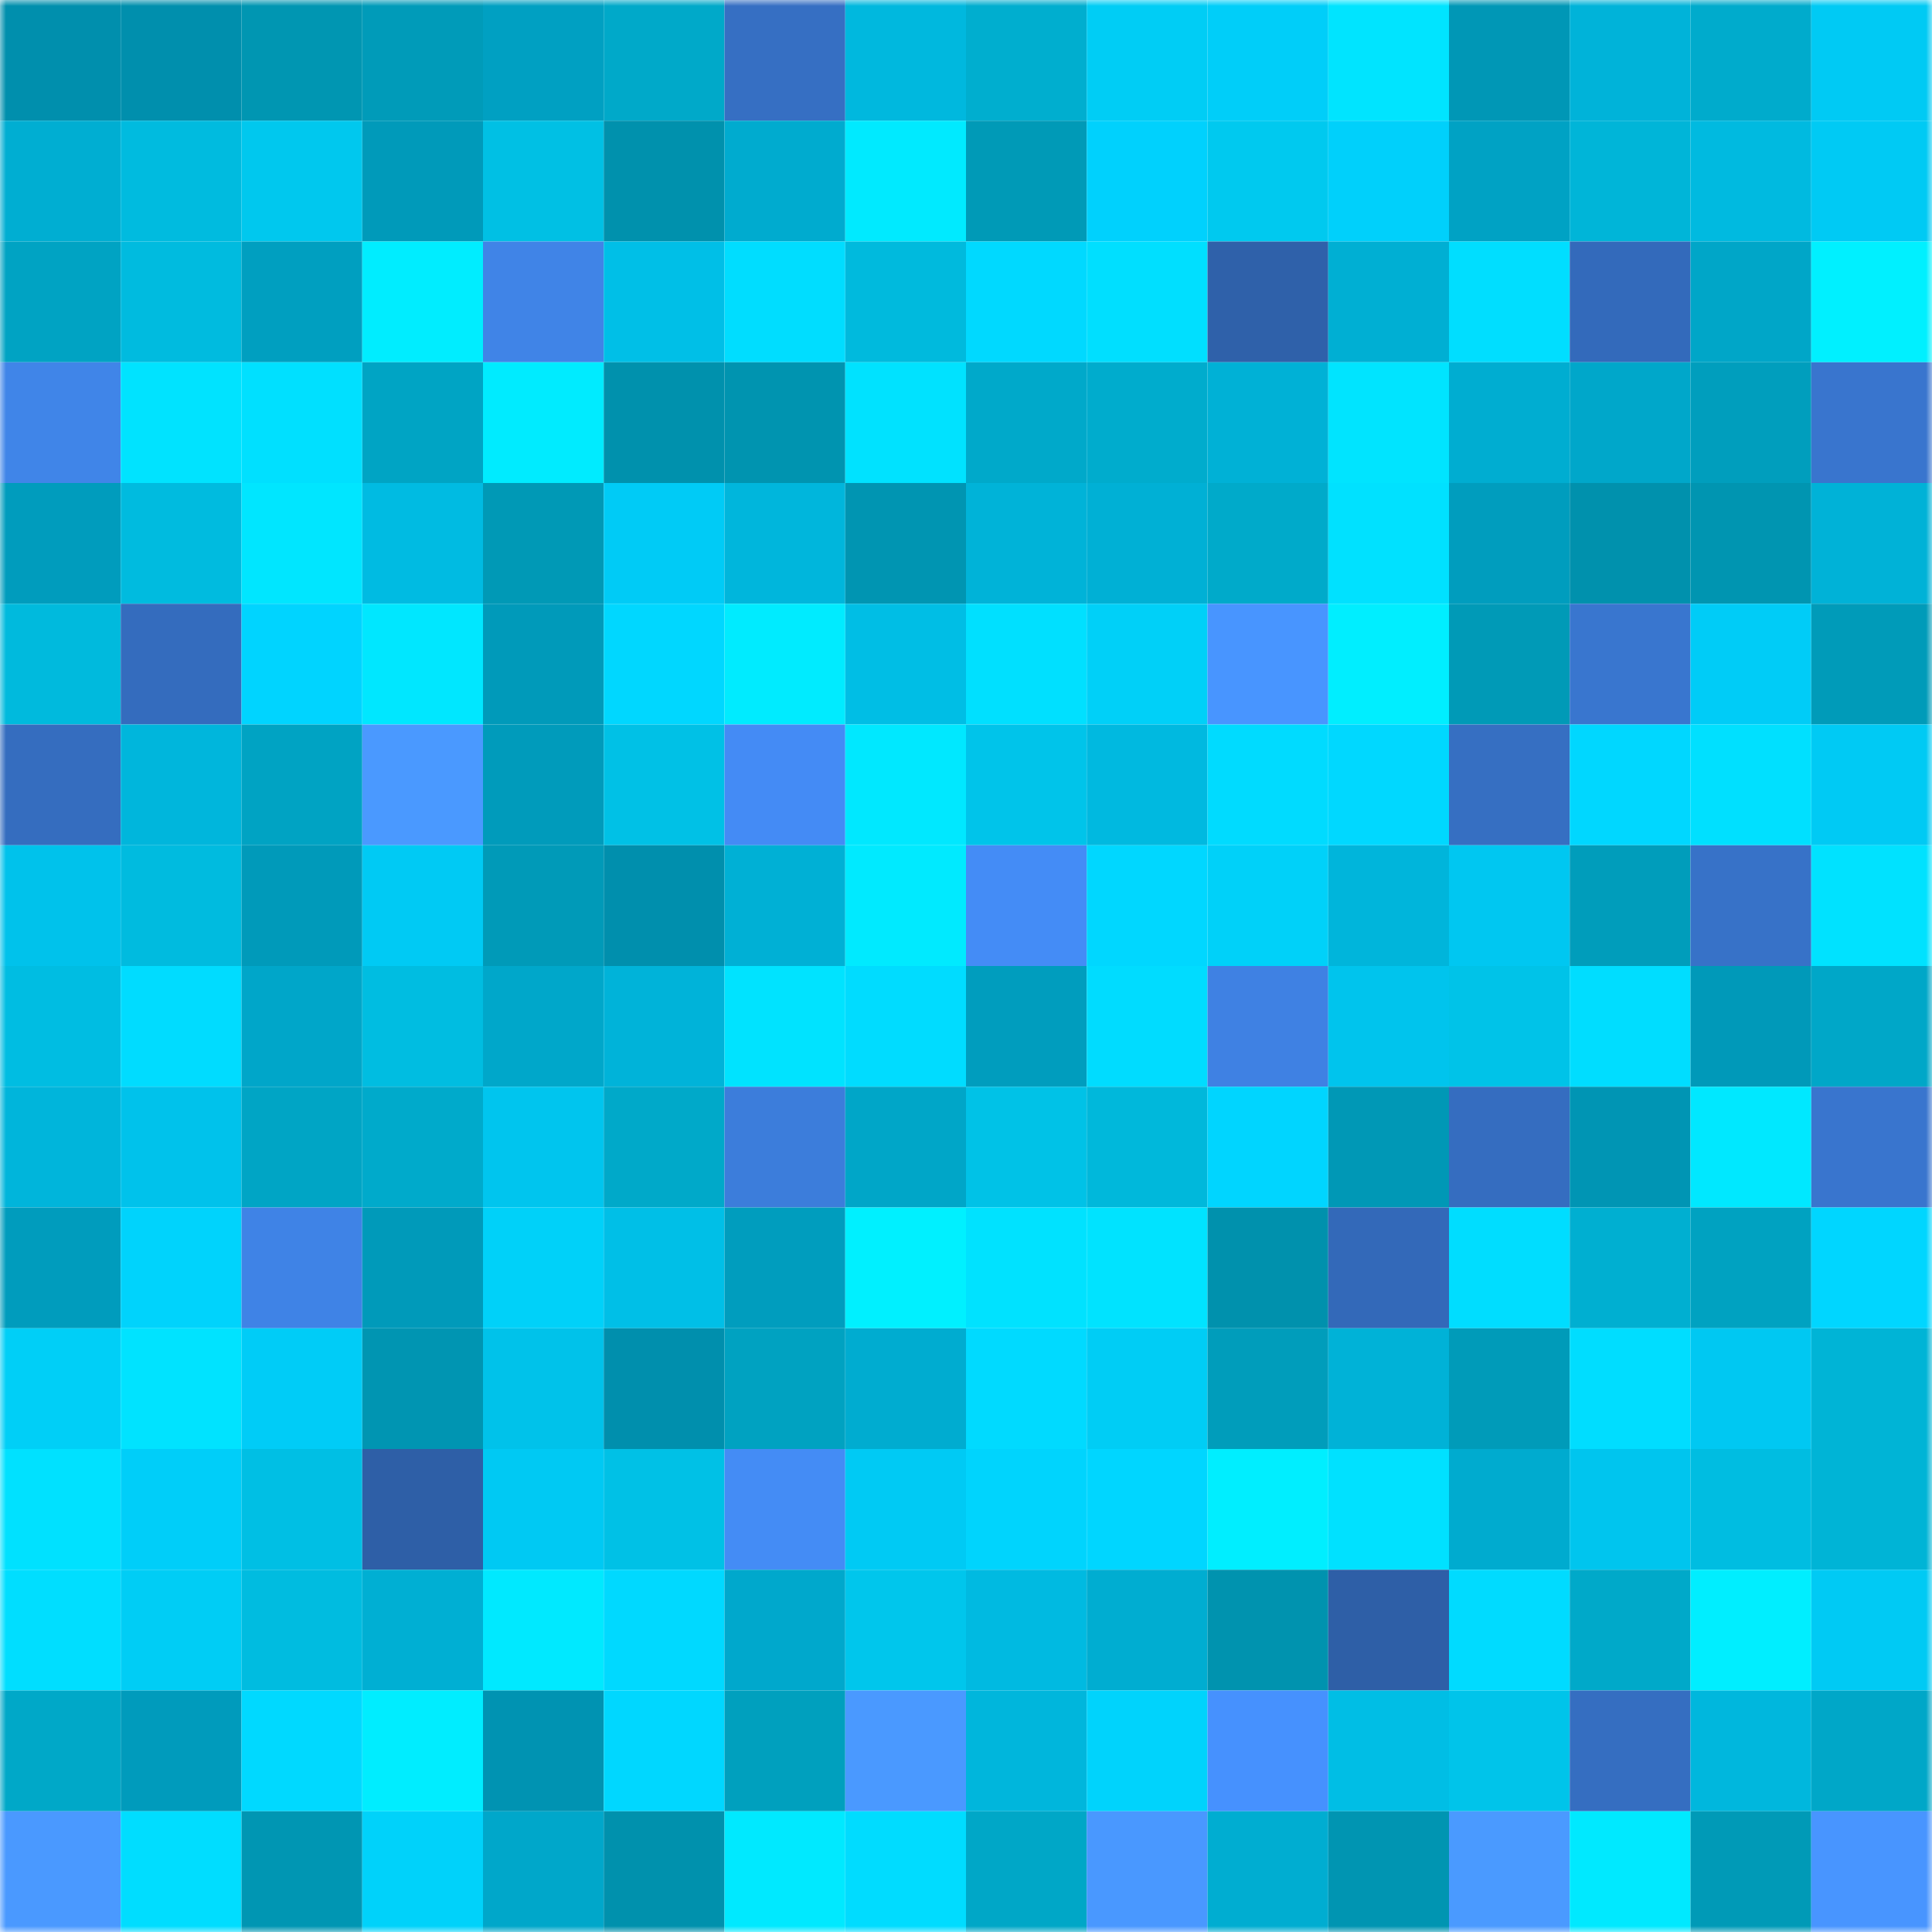 <svg viewBox="0 0 160 160" fill="none" role="img" xmlns="http://www.w3.org/2000/svg" width="240" height="240" name="ens%2Cdeputat.eth"><mask id="487201558" mask-type="alpha" maskUnits="userSpaceOnUse" x="0" y="0" width="160" height="160"><rect width="160" height="160" fill="#FFFFFF"></rect></mask><g mask="url(#487201558)"><rect x="0" y="0" width="10" height="10" fill="#008fad"></rect><rect x="10" y="0" width="10" height="10" fill="#008fad"></rect><rect x="20" y="0" width="10" height="10" fill="#0096b2"></rect><rect x="30" y="0" width="10" height="10" fill="#009bb9"></rect><rect x="40" y="0" width="10" height="10" fill="#00a0c2"></rect><rect x="50" y="0" width="10" height="10" fill="#00a9c9"></rect><rect x="60" y="0" width="10" height="10" fill="#366fc3"></rect><rect x="70" y="0" width="10" height="10" fill="#00b8de"></rect><rect x="80" y="0" width="10" height="10" fill="#00aecf"></rect><rect x="90" y="0" width="10" height="10" fill="#00cdf5"></rect><rect x="100" y="0" width="10" height="10" fill="#00cef9"></rect><rect x="110" y="0" width="10" height="10" fill="#00e4ff"></rect><rect x="120" y="0" width="10" height="10" fill="#0097b6"></rect><rect x="130" y="0" width="10" height="10" fill="#00b3d9"></rect><rect x="140" y="0" width="10" height="10" fill="#00abcc"></rect><rect x="150" y="0" width="10" height="10" fill="#00caf4"></rect><rect x="0" y="10" width="10" height="10" fill="#00aed2"></rect><rect x="10" y="10" width="10" height="10" fill="#00bbdf"></rect><rect x="20" y="10" width="10" height="10" fill="#00c8ee"></rect><rect x="30" y="10" width="10" height="10" fill="#009aba"></rect><rect x="40" y="10" width="10" height="10" fill="#00c0e4"></rect><rect x="50" y="10" width="10" height="10" fill="#0091ad"></rect><rect x="60" y="10" width="10" height="10" fill="#00abcf"></rect><rect x="70" y="10" width="10" height="10" fill="#00eaff"></rect><rect x="80" y="10" width="10" height="10" fill="#009ab7"></rect><rect x="90" y="10" width="10" height="10" fill="#00d1fd"></rect><rect x="100" y="10" width="10" height="10" fill="#00c9ef"></rect><rect x="110" y="10" width="10" height="10" fill="#00d0fb"></rect><rect x="120" y="10" width="10" height="10" fill="#00a2c4"></rect><rect x="130" y="10" width="10" height="10" fill="#00b5d8"></rect><rect x="140" y="10" width="10" height="10" fill="#00bae0"></rect><rect x="150" y="10" width="10" height="10" fill="#00caf4"></rect><rect x="0" y="20" width="10" height="10" fill="#00a3c3"></rect><rect x="10" y="20" width="10" height="10" fill="#00bbdf"></rect><rect x="20" y="20" width="10" height="10" fill="#009fc0"></rect><rect x="30" y="20" width="10" height="10" fill="#00edff"></rect><rect x="40" y="20" width="10" height="10" fill="#4084e7"></rect><rect x="50" y="20" width="10" height="10" fill="#00bfe7"></rect><rect x="60" y="20" width="10" height="10" fill="#00ddff"></rect><rect x="70" y="20" width="10" height="10" fill="#00badd"></rect><rect x="80" y="20" width="10" height="10" fill="#00d9ff"></rect><rect x="90" y="20" width="10" height="10" fill="#00dfff"></rect><rect x="100" y="20" width="10" height="10" fill="#2f61aa"></rect><rect x="110" y="20" width="10" height="10" fill="#00afd3"></rect><rect x="120" y="20" width="10" height="10" fill="#00deff"></rect><rect x="130" y="20" width="10" height="10" fill="#336abb"></rect><rect x="140" y="20" width="10" height="10" fill="#00a6c8"></rect><rect x="150" y="20" width="10" height="10" fill="#00f0ff"></rect><rect x="0" y="30" width="10" height="10" fill="#4085e8"></rect><rect x="10" y="30" width="10" height="10" fill="#00e3ff"></rect><rect x="20" y="30" width="10" height="10" fill="#00e0ff"></rect><rect x="30" y="30" width="10" height="10" fill="#00a4c4"></rect><rect x="40" y="30" width="10" height="10" fill="#00ebff"></rect><rect x="50" y="30" width="10" height="10" fill="#0091ad"></rect><rect x="60" y="30" width="10" height="10" fill="#0094b0"></rect><rect x="70" y="30" width="10" height="10" fill="#00e2ff"></rect><rect x="80" y="30" width="10" height="10" fill="#00a9ca"></rect><rect x="90" y="30" width="10" height="10" fill="#00accd"></rect><rect x="100" y="30" width="10" height="10" fill="#00b1d6"></rect><rect x="110" y="30" width="10" height="10" fill="#00e4ff"></rect><rect x="120" y="30" width="10" height="10" fill="#00add1"></rect><rect x="130" y="30" width="10" height="10" fill="#00a7ca"></rect><rect x="140" y="30" width="10" height="10" fill="#009ebd"></rect><rect x="150" y="30" width="10" height="10" fill="#3975ce"></rect><rect x="0" y="40" width="10" height="10" fill="#009cbd"></rect><rect x="10" y="40" width="10" height="10" fill="#00bbdf"></rect><rect x="20" y="40" width="10" height="10" fill="#00e6ff"></rect><rect x="30" y="40" width="10" height="10" fill="#00bbe2"></rect><rect x="40" y="40" width="10" height="10" fill="#0099b6"></rect><rect x="50" y="40" width="10" height="10" fill="#00cbf6"></rect><rect x="60" y="40" width="10" height="10" fill="#00b6dc"></rect><rect x="70" y="40" width="10" height="10" fill="#0095b2"></rect><rect x="80" y="40" width="10" height="10" fill="#00b3d8"></rect><rect x="90" y="40" width="10" height="10" fill="#00b0d5"></rect><rect x="100" y="40" width="10" height="10" fill="#00aaca"></rect><rect x="110" y="40" width="10" height="10" fill="#00e1ff"></rect><rect x="120" y="40" width="10" height="10" fill="#009dbe"></rect><rect x="130" y="40" width="10" height="10" fill="#0091ad"></rect><rect x="140" y="40" width="10" height="10" fill="#0095b1"></rect><rect x="150" y="40" width="10" height="10" fill="#00b2d7"></rect><rect x="0" y="50" width="10" height="10" fill="#00badd"></rect><rect x="10" y="50" width="10" height="10" fill="#346cbe"></rect><rect x="20" y="50" width="10" height="10" fill="#00d4ff"></rect><rect x="30" y="50" width="10" height="10" fill="#00e7ff"></rect><rect x="40" y="50" width="10" height="10" fill="#009aba"></rect><rect x="50" y="50" width="10" height="10" fill="#00d7ff"></rect><rect x="60" y="50" width="10" height="10" fill="#00ebff"></rect><rect x="70" y="50" width="10" height="10" fill="#00bee5"></rect><rect x="80" y="50" width="10" height="10" fill="#00e0ff"></rect><rect x="90" y="50" width="10" height="10" fill="#00d0f8"></rect><rect x="100" y="50" width="10" height="10" fill="#4895ff"></rect><rect x="110" y="50" width="10" height="10" fill="#00eeff"></rect><rect x="120" y="50" width="10" height="10" fill="#009ab7"></rect><rect x="130" y="50" width="10" height="10" fill="#3976cf"></rect><rect x="140" y="50" width="10" height="10" fill="#00ccf7"></rect><rect x="150" y="50" width="10" height="10" fill="#009bb9"></rect><rect x="0" y="60" width="10" height="10" fill="#356dbf"></rect><rect x="10" y="60" width="10" height="10" fill="#00b6dc"></rect><rect x="20" y="60" width="10" height="10" fill="#00a3c3"></rect><rect x="30" y="60" width="10" height="10" fill="#4a99ff"></rect><rect x="40" y="60" width="10" height="10" fill="#009bbb"></rect><rect x="50" y="60" width="10" height="10" fill="#00c1e6"></rect><rect x="60" y="60" width="10" height="10" fill="#448bf5"></rect><rect x="70" y="60" width="10" height="10" fill="#00e8ff"></rect><rect x="80" y="60" width="10" height="10" fill="#00c4ea"></rect><rect x="90" y="60" width="10" height="10" fill="#00b9e0"></rect><rect x="100" y="60" width="10" height="10" fill="#00dbff"></rect><rect x="110" y="60" width="10" height="10" fill="#00d8ff"></rect><rect x="120" y="60" width="10" height="10" fill="#366fc2"></rect><rect x="130" y="60" width="10" height="10" fill="#00d7ff"></rect><rect x="140" y="60" width="10" height="10" fill="#00e0ff"></rect><rect x="150" y="60" width="10" height="10" fill="#00caf4"></rect><rect x="0" y="70" width="10" height="10" fill="#00c2eb"></rect><rect x="10" y="70" width="10" height="10" fill="#00bbdf"></rect><rect x="20" y="70" width="10" height="10" fill="#009aba"></rect><rect x="30" y="70" width="10" height="10" fill="#00caf4"></rect><rect x="40" y="70" width="10" height="10" fill="#009ab8"></rect><rect x="50" y="70" width="10" height="10" fill="#008fad"></rect><rect x="60" y="70" width="10" height="10" fill="#00b0d5"></rect><rect x="70" y="70" width="10" height="10" fill="#00eaff"></rect><rect x="80" y="70" width="10" height="10" fill="#448cf6"></rect><rect x="90" y="70" width="10" height="10" fill="#00d7ff"></rect><rect x="100" y="70" width="10" height="10" fill="#00d1f9"></rect><rect x="110" y="70" width="10" height="10" fill="#00b5db"></rect><rect x="120" y="70" width="10" height="10" fill="#00c7f1"></rect><rect x="130" y="70" width="10" height="10" fill="#009dbb"></rect><rect x="140" y="70" width="10" height="10" fill="#3772c8"></rect><rect x="150" y="70" width="10" height="10" fill="#00e2ff"></rect><rect x="0" y="80" width="10" height="10" fill="#00bde2"></rect><rect x="10" y="80" width="10" height="10" fill="#00dcff"></rect><rect x="20" y="80" width="10" height="10" fill="#00a6c9"></rect><rect x="30" y="80" width="10" height="10" fill="#00bde1"></rect><rect x="40" y="80" width="10" height="10" fill="#00a7ca"></rect><rect x="50" y="80" width="10" height="10" fill="#00b3d9"></rect><rect x="60" y="80" width="10" height="10" fill="#00e3ff"></rect><rect x="70" y="80" width="10" height="10" fill="#00dcff"></rect><rect x="80" y="80" width="10" height="10" fill="#009dbe"></rect><rect x="90" y="80" width="10" height="10" fill="#00dcff"></rect><rect x="100" y="80" width="10" height="10" fill="#3f81e3"></rect><rect x="110" y="80" width="10" height="10" fill="#00c4ed"></rect><rect x="120" y="80" width="10" height="10" fill="#00c3e8"></rect><rect x="130" y="80" width="10" height="10" fill="#00ddff"></rect><rect x="140" y="80" width="10" height="10" fill="#0099b9"></rect><rect x="150" y="80" width="10" height="10" fill="#00a7c8"></rect><rect x="0" y="90" width="10" height="10" fill="#00b5db"></rect><rect x="10" y="90" width="10" height="10" fill="#00c2eb"></rect><rect x="20" y="90" width="10" height="10" fill="#00a5c5"></rect><rect x="30" y="90" width="10" height="10" fill="#00aacb"></rect><rect x="40" y="90" width="10" height="10" fill="#00c5ee"></rect><rect x="50" y="90" width="10" height="10" fill="#00a9c9"></rect><rect x="60" y="90" width="10" height="10" fill="#3c7ddb"></rect><rect x="70" y="90" width="10" height="10" fill="#00a6c8"></rect><rect x="80" y="90" width="10" height="10" fill="#00c2e7"></rect><rect x="90" y="90" width="10" height="10" fill="#00b8db"></rect><rect x="100" y="90" width="10" height="10" fill="#00d5ff"></rect><rect x="110" y="90" width="10" height="10" fill="#0098b6"></rect><rect x="120" y="90" width="10" height="10" fill="#356dc0"></rect><rect x="130" y="90" width="10" height="10" fill="#0095b4"></rect><rect x="140" y="90" width="10" height="10" fill="#00e8ff"></rect><rect x="150" y="90" width="10" height="10" fill="#3975ce"></rect><rect x="0" y="100" width="10" height="10" fill="#009cbd"></rect><rect x="10" y="100" width="10" height="10" fill="#00d3fc"></rect><rect x="20" y="100" width="10" height="10" fill="#3f83e6"></rect><rect x="30" y="100" width="10" height="10" fill="#009aba"></rect><rect x="40" y="100" width="10" height="10" fill="#00d1f9"></rect><rect x="50" y="100" width="10" height="10" fill="#00bfe7"></rect><rect x="60" y="100" width="10" height="10" fill="#009dbe"></rect><rect x="70" y="100" width="10" height="10" fill="#00f0ff"></rect><rect x="80" y="100" width="10" height="10" fill="#00e2ff"></rect><rect x="90" y="100" width="10" height="10" fill="#00e3ff"></rect><rect x="100" y="100" width="10" height="10" fill="#0091ad"></rect><rect x="110" y="100" width="10" height="10" fill="#3369b9"></rect><rect x="120" y="100" width="10" height="10" fill="#00ddff"></rect><rect x="130" y="100" width="10" height="10" fill="#00afd1"></rect><rect x="140" y="100" width="10" height="10" fill="#00a2c1"></rect><rect x="150" y="100" width="10" height="10" fill="#00d6ff"></rect><rect x="0" y="110" width="10" height="10" fill="#00cff7"></rect><rect x="10" y="110" width="10" height="10" fill="#00e3ff"></rect><rect x="20" y="110" width="10" height="10" fill="#00ccf7"></rect><rect x="30" y="110" width="10" height="10" fill="#0095b2"></rect><rect x="40" y="110" width="10" height="10" fill="#00c2ea"></rect><rect x="50" y="110" width="10" height="10" fill="#008fad"></rect><rect x="60" y="110" width="10" height="10" fill="#00a2c1"></rect><rect x="70" y="110" width="10" height="10" fill="#00acd0"></rect><rect x="80" y="110" width="10" height="10" fill="#00daff"></rect><rect x="90" y="110" width="10" height="10" fill="#00cdf5"></rect><rect x="100" y="110" width="10" height="10" fill="#009dbb"></rect><rect x="110" y="110" width="10" height="10" fill="#00b2d7"></rect><rect x="120" y="110" width="10" height="10" fill="#009bb9"></rect><rect x="130" y="110" width="10" height="10" fill="#00ddff"></rect><rect x="140" y="110" width="10" height="10" fill="#00c8f2"></rect><rect x="150" y="110" width="10" height="10" fill="#00b4d6"></rect><rect x="0" y="120" width="10" height="10" fill="#00e1ff"></rect><rect x="10" y="120" width="10" height="10" fill="#00cef9"></rect><rect x="20" y="120" width="10" height="10" fill="#00bfe4"></rect><rect x="30" y="120" width="10" height="10" fill="#2e5fa7"></rect><rect x="40" y="120" width="10" height="10" fill="#00c9f3"></rect><rect x="50" y="120" width="10" height="10" fill="#00c1e6"></rect><rect x="60" y="120" width="10" height="10" fill="#448cf5"></rect><rect x="70" y="120" width="10" height="10" fill="#00caf4"></rect><rect x="80" y="120" width="10" height="10" fill="#00d4fd"></rect><rect x="90" y="120" width="10" height="10" fill="#00d6ff"></rect><rect x="100" y="120" width="10" height="10" fill="#00eeff"></rect><rect x="110" y="120" width="10" height="10" fill="#00e1ff"></rect><rect x="120" y="120" width="10" height="10" fill="#00abcf"></rect><rect x="130" y="120" width="10" height="10" fill="#00c5ee"></rect><rect x="140" y="120" width="10" height="10" fill="#00bde1"></rect><rect x="150" y="120" width="10" height="10" fill="#00b4d6"></rect><rect x="0" y="130" width="10" height="10" fill="#00deff"></rect><rect x="10" y="130" width="10" height="10" fill="#00cdf5"></rect><rect x="20" y="130" width="10" height="10" fill="#00bce0"></rect><rect x="30" y="130" width="10" height="10" fill="#00afd3"></rect><rect x="40" y="130" width="10" height="10" fill="#00e9ff"></rect><rect x="50" y="130" width="10" height="10" fill="#00d9ff"></rect><rect x="60" y="130" width="10" height="10" fill="#00a8cc"></rect><rect x="70" y="130" width="10" height="10" fill="#00c6ec"></rect><rect x="80" y="130" width="10" height="10" fill="#00bae1"></rect><rect x="90" y="130" width="10" height="10" fill="#00add1"></rect><rect x="100" y="130" width="10" height="10" fill="#0093af"></rect><rect x="110" y="130" width="10" height="10" fill="#2e5fa7"></rect><rect x="120" y="130" width="10" height="10" fill="#00dbff"></rect><rect x="130" y="130" width="10" height="10" fill="#00a9c9"></rect><rect x="140" y="130" width="10" height="10" fill="#00eeff"></rect><rect x="150" y="130" width="10" height="10" fill="#00caf4"></rect><rect x="0" y="140" width="10" height="10" fill="#00a8c8"></rect><rect x="10" y="140" width="10" height="10" fill="#009bbc"></rect><rect x="20" y="140" width="10" height="10" fill="#00d9ff"></rect><rect x="30" y="140" width="10" height="10" fill="#00edff"></rect><rect x="40" y="140" width="10" height="10" fill="#0093b2"></rect><rect x="50" y="140" width="10" height="10" fill="#00d7ff"></rect><rect x="60" y="140" width="10" height="10" fill="#00a0be"></rect><rect x="70" y="140" width="10" height="10" fill="#4a99ff"></rect><rect x="80" y="140" width="10" height="10" fill="#00b6dc"></rect><rect x="90" y="140" width="10" height="10" fill="#00d3fc"></rect><rect x="100" y="140" width="10" height="10" fill="#4691fe"></rect><rect x="110" y="140" width="10" height="10" fill="#00bee5"></rect><rect x="120" y="140" width="10" height="10" fill="#00c4ea"></rect><rect x="130" y="140" width="10" height="10" fill="#356ec1"></rect><rect x="140" y="140" width="10" height="10" fill="#00b7dd"></rect><rect x="150" y="140" width="10" height="10" fill="#00a7c8"></rect><rect x="0" y="150" width="10" height="10" fill="#4a99ff"></rect><rect x="10" y="150" width="10" height="10" fill="#00ddff"></rect><rect x="20" y="150" width="10" height="10" fill="#0096b3"></rect><rect x="30" y="150" width="10" height="10" fill="#00d2fa"></rect><rect x="40" y="150" width="10" height="10" fill="#00a7ca"></rect><rect x="50" y="150" width="10" height="10" fill="#0091ad"></rect><rect x="60" y="150" width="10" height="10" fill="#00e9ff"></rect><rect x="70" y="150" width="10" height="10" fill="#00dcff"></rect><rect x="80" y="150" width="10" height="10" fill="#00a7c7"></rect><rect x="90" y="150" width="10" height="10" fill="#4998ff"></rect><rect x="100" y="150" width="10" height="10" fill="#00add1"></rect><rect x="110" y="150" width="10" height="10" fill="#0095b2"></rect><rect x="120" y="150" width="10" height="10" fill="#4a9aff"></rect><rect x="130" y="150" width="10" height="10" fill="#00e9ff"></rect><rect x="140" y="150" width="10" height="10" fill="#009ab7"></rect><rect x="150" y="150" width="10" height="10" fill="#4895ff"></rect></g></svg>